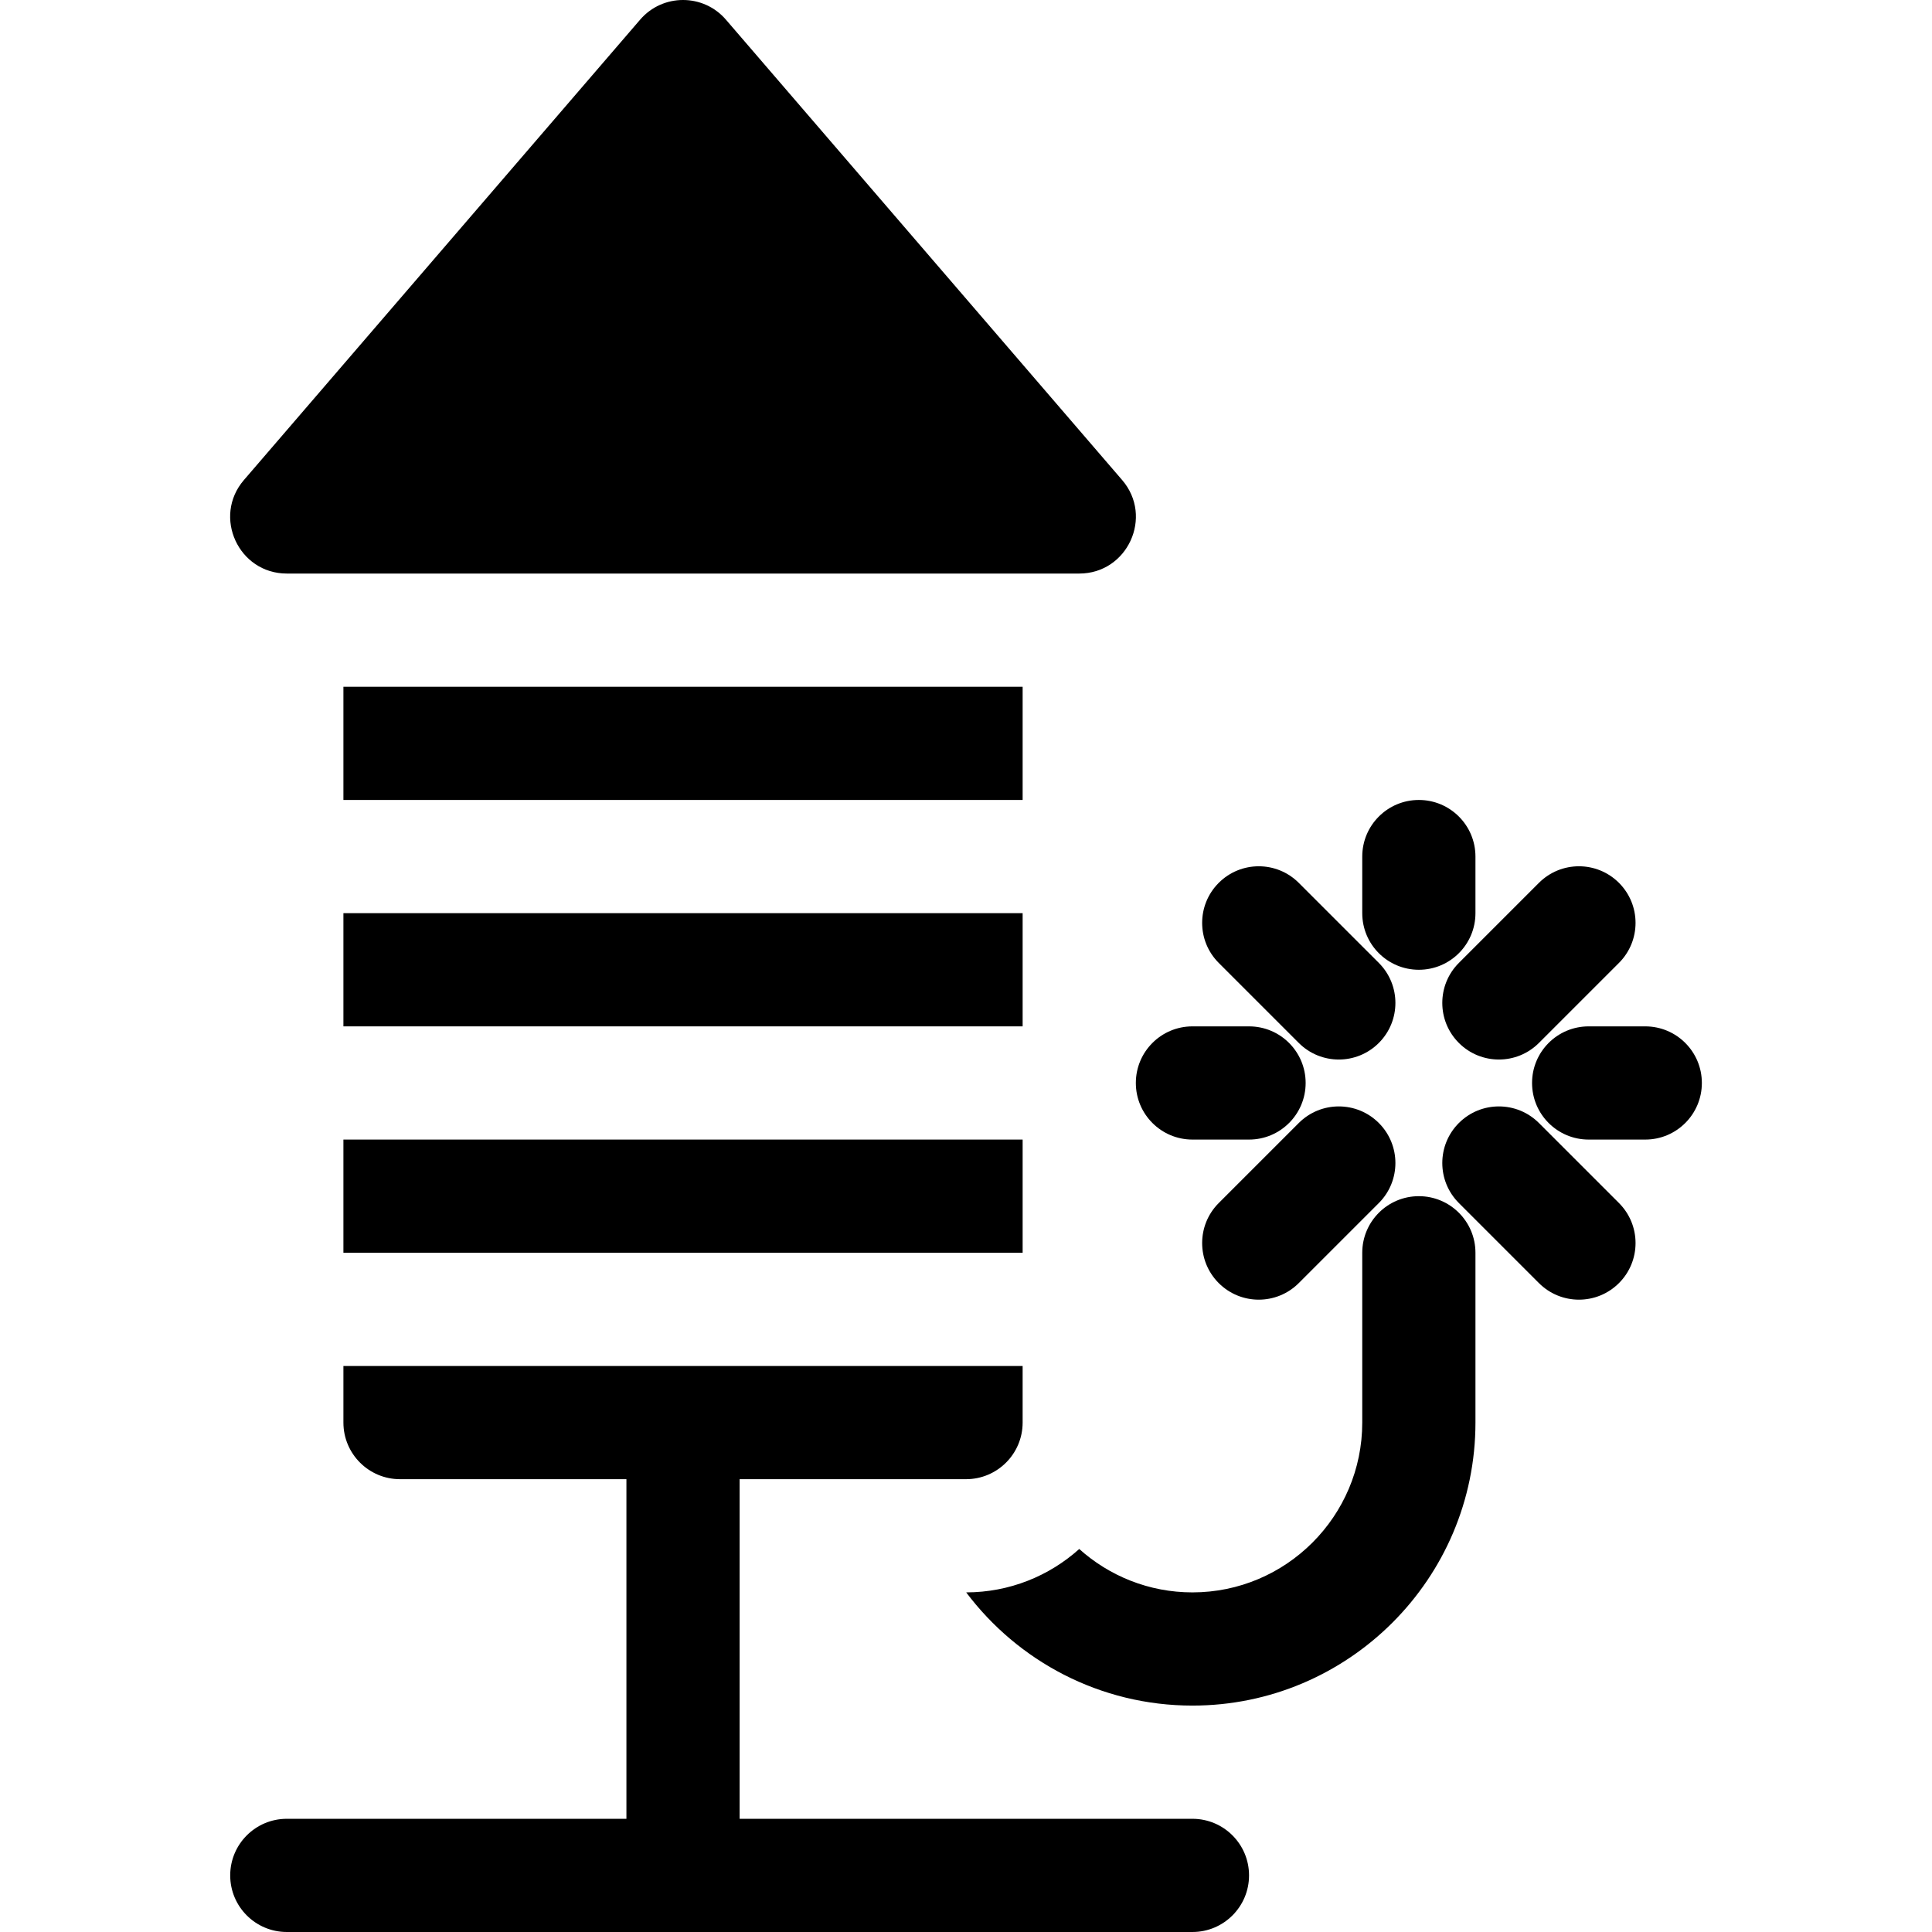 <svg id="Capa_1" enable-background="new 0 0 511.997 511.997" height="512" viewBox="0 0 511.997 511.997" width="512" xmlns="http://www.w3.org/2000/svg"><path d="m76.008 151.997h210c12.809 0 19.721-15.082 11.369-24.785l-105-122c-5.979-6.946-16.754-6.953-22.738 0l-105 122c-8.357 9.709-1.433 24.785 11.369 24.785z"/><path d="m91.008 181.997h180v30h-180z"/><path d="m91.008 241.997h180v30h-180z"/><path d="m91.008 301.997h180v30h-180z"/><path d="m376.008 316.997c-8.28 0-15 6.72-15 15v45c0 24.81-20.19 45-45 45-11.51 0-22.04-4.35-30-11.5-7.95 7.14-18.47 11.49-29.96 11.5 13.69 18.21 35.47 30 59.96 30 41.36 0 75-33.64 75-75v-45c0-8.28-6.72-15-15-15z"/><path d="m376.008 256.997c8.284 0 15-6.716 15-15v-15c0-8.284-6.716-15-15-15s-15 6.716-15 15v15c0 8.284 6.715 15 15 15z"/><path d="m386.614 276.39c5.856 5.858 15.354 5.858 21.213 0l21.214-21.213c5.858-5.858 5.858-15.355 0-21.213-5.856-5.858-15.354-5.858-21.213 0l-21.214 21.213c-5.858 5.858-5.858 15.356 0 21.213z"/><path d="m344.188 297.604-21.214 21.213c-5.858 5.858-5.858 15.355 0 21.213 5.856 5.858 15.354 5.858 21.213 0l21.214-21.213c5.858-5.858 5.858-15.355 0-21.213-5.856-5.858-15.354-5.858-21.213 0z"/><path d="m407.827 297.604c-5.857-5.858-15.355-5.858-21.213 0s-5.858 15.355 0 21.213l21.214 21.213c5.857 5.858 15.355 5.858 21.213 0s5.858-15.355 0-21.213z"/><path d="m344.188 276.391c5.857 5.858 15.355 5.858 21.213 0s5.858-15.355 0-21.213l-21.214-21.213c-5.857-5.858-15.355-5.858-21.213 0s-5.858 15.355 0 21.213z"/><path d="m436.008 271.997h-15c-8.284 0-15 6.716-15 15s6.716 15 15 15h15c8.284 0 15-6.716 15-15s-6.716-15-15-15z"/><path d="m316.008 301.997h15c8.284 0 15-6.716 15-15s-6.716-15-15-15h-15c-8.284 0-15 6.716-15 15s6.715 15 15 15z"/><path d="m316.008 481.997h-120v-90h60c8.28 0 15-6.72 15-15v-15h-180v15c0 8.28 6.72 15 15 15h60v90h-90c-8.284 0-15 6.716-15 15s6.716 15 15 15h240c8.284 0 15-6.716 15-15s-6.716-15-15-15z"/></svg>